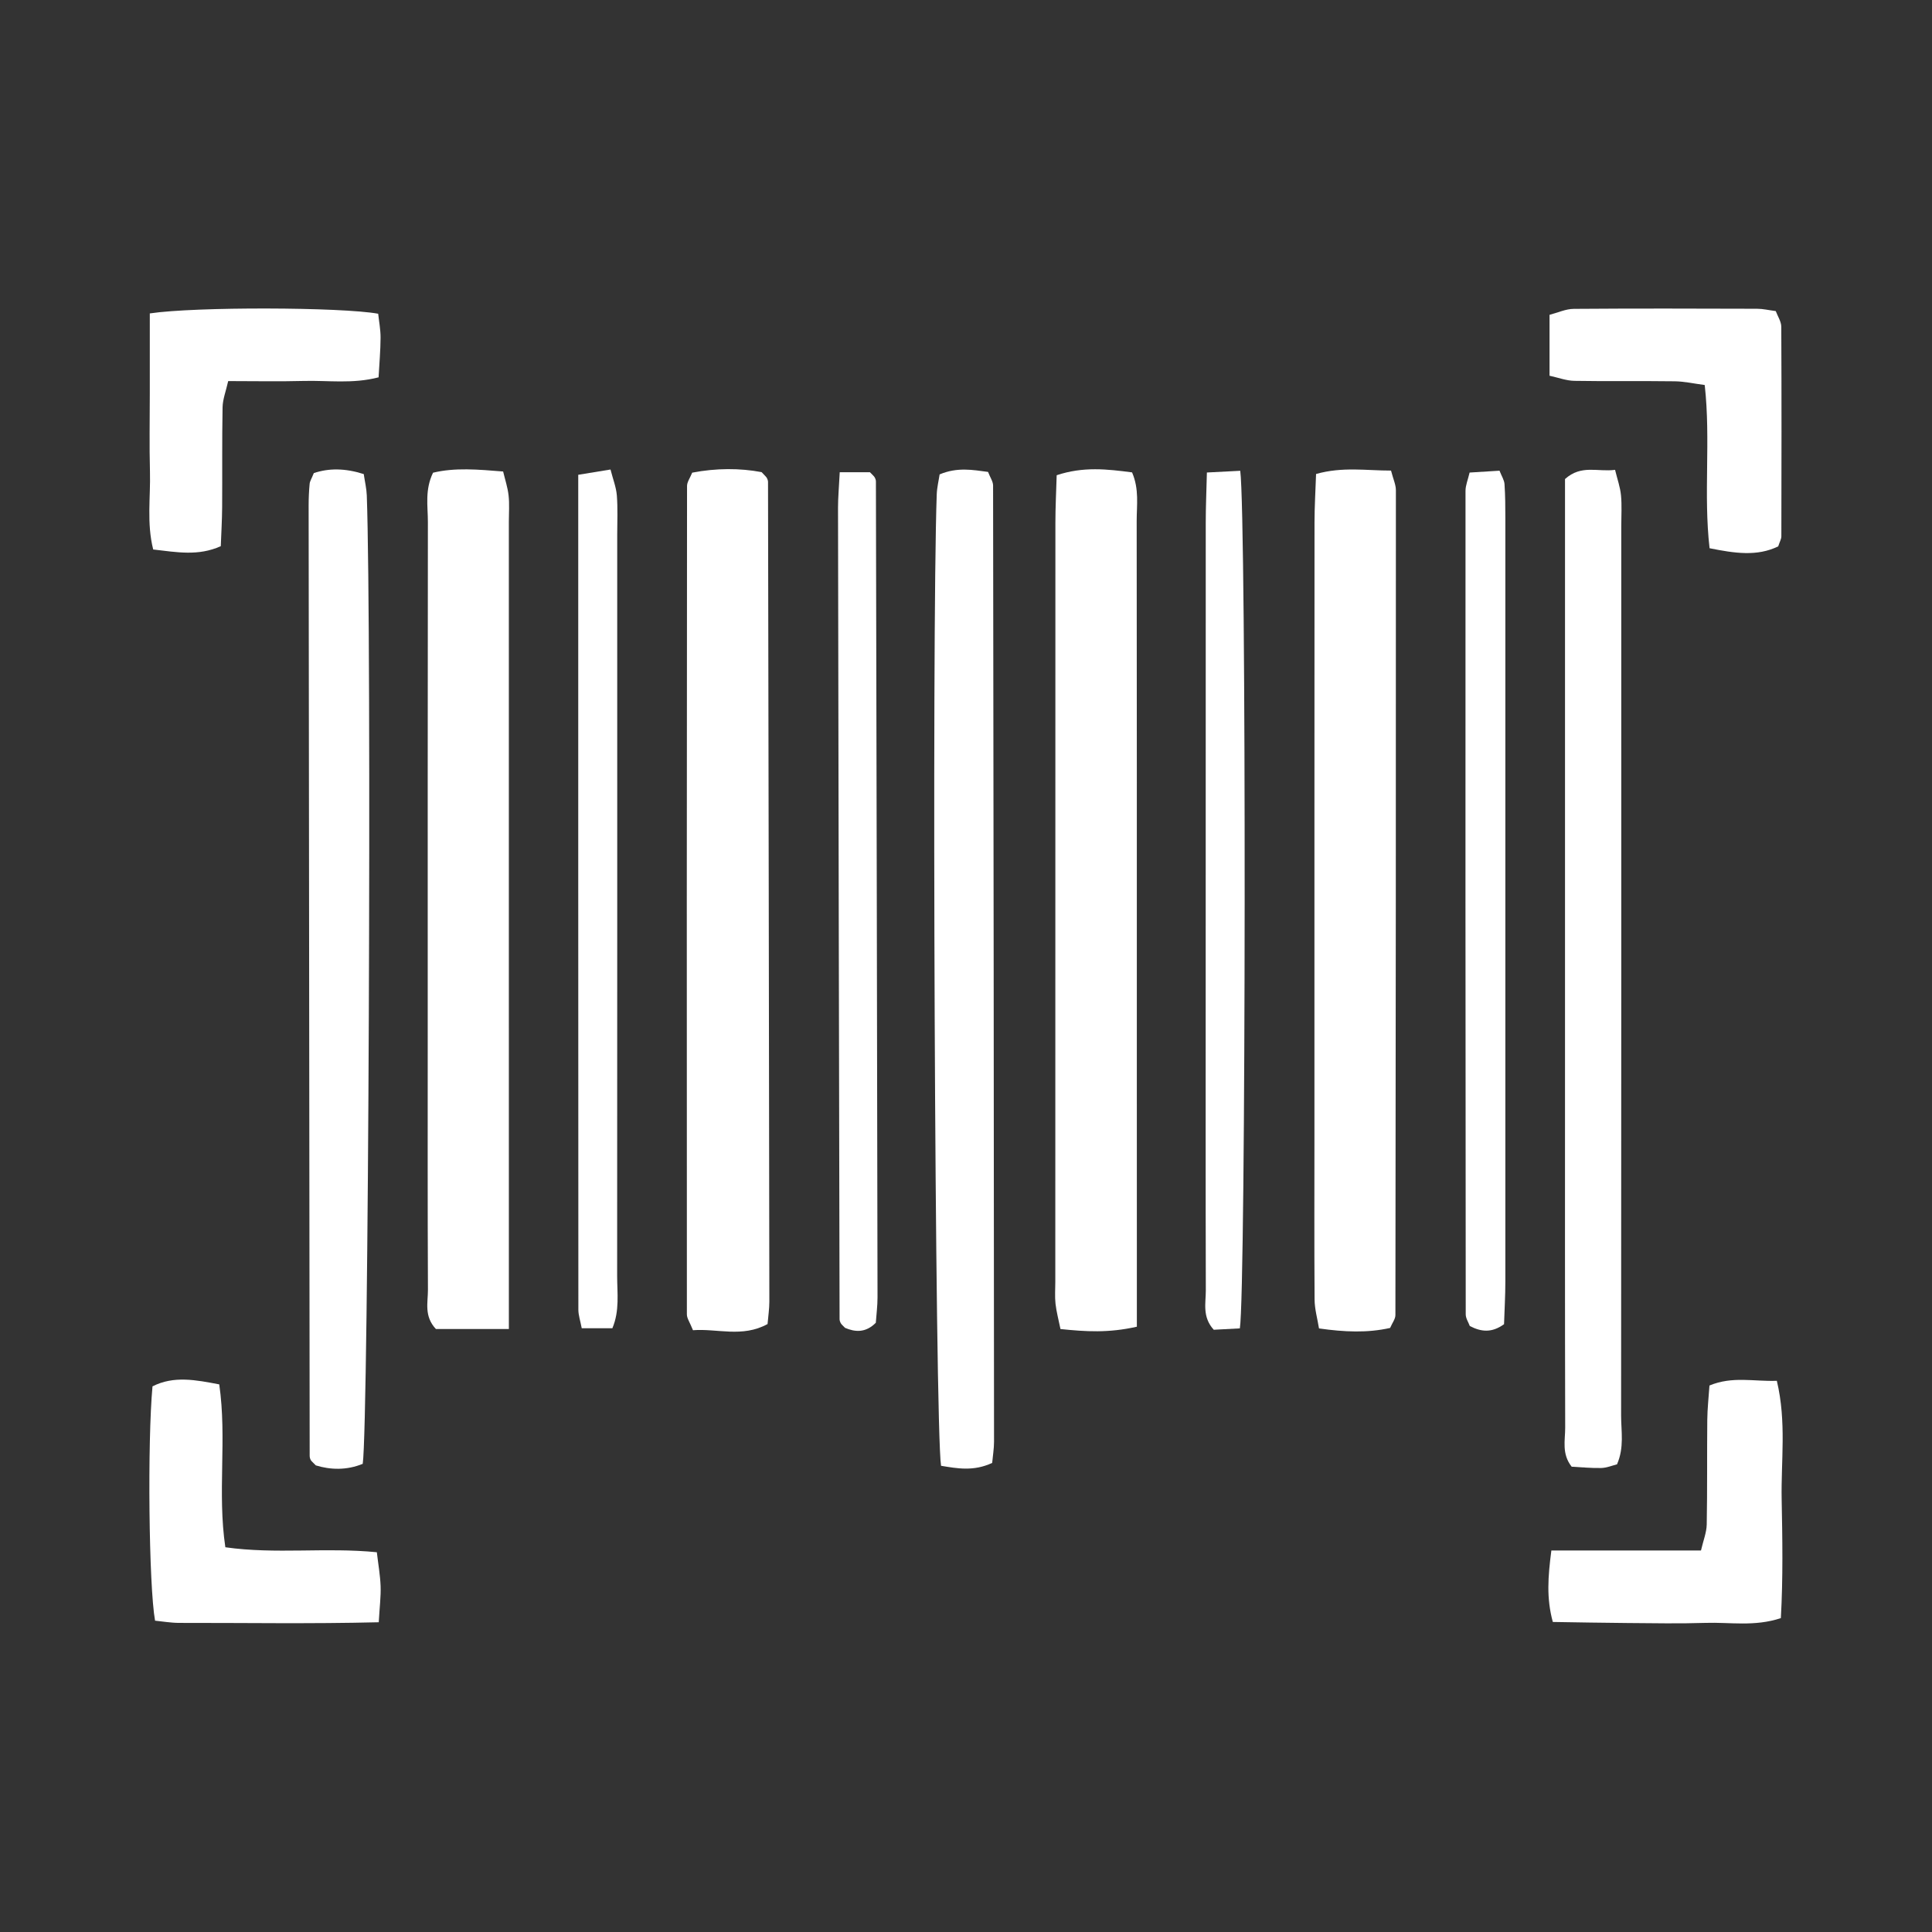 <?xml version="1.0" encoding="UTF-8"?>
<svg id="Camada_1" xmlns="http://www.w3.org/2000/svg" version="1.1" viewBox="0 0 1080 1080">
  <rect x="0" y="0" width="1080" height="1080" fill="#333333" stroke="none"/>
  <!-- Generator: Adobe Illustrator 29.5.0, SVG Export Plug-In . SVG Version: 2.1.0 Build 137)  -->
  <defs>
    <style>
      .st0 {
        fill: #fff;
      }
    </style>
  </defs>
  <path class="st0" d="M386.93,264.22c13.38-2.58,26.75-2.59,38.82-.29,1.83,1.99,2.5,2.52,2.89,3.21.39.68.69,1.52.69,2.29.28,152.73.54,305.46.74,458.19,0,4-.62,7.99-1,12.53-14.12,7.75-28.25,2.39-41.69,3.45-1.77-4.43-3.41-6.64-3.41-8.84-.09-154.37-.06-308.74.09-463.11,0-2.21,1.66-4.41,2.88-7.42Z"/>
  <path class="st0" d="M777.08,742.33c-12.72,2.85-25.47,2.3-39.75.27-.87-5.44-2.44-10.79-2.47-16.16-.22-31.72-.08-63.44-.08-95.16,0-113.06-.02-226.11.04-339.17,0-8.78.55-17.55.87-27.15,14.88-4.18,28.23-1.88,41.9-1.9,1.25,4.84,2.72,7.89,2.72,10.95.03,153.71-.06,307.43-.27,461.14,0,2.19-1.76,4.38-2.96,7.18Z"/>
  <path class="st0" d="M284.46,742.93h-40.78c-6.75-7.17-4.43-14.87-4.46-21.88-.22-47.16-.12-94.32-.12-141.49,0-95.95-.05-191.9.09-287.85.01-8.75-1.79-17.81,2.88-27.46,12.26-2.96,25.04-1.82,39.18-.68,1.05,4.41,2.54,8.84,3.05,13.38.54,4.82.15,9.74.15,14.62,0,141.49,0,282.97.01,424.46,0,8.03,0,16.05,0,26.9Z"/>
  <path class="st0" d="M635.5,741.64c-15.89,3.59-28.55,2.76-42.69,1.3-1.02-5.04-2.25-9.53-2.77-14.1-.45-4.01-.12-8.12-.12-12.18,0-141.44,0-282.87.05-424.31,0-8.8.46-17.61.72-26.7,14.95-4.96,28.26-3.39,42.14-1.58,4.06,9.41,2.57,18.43,2.58,27.14.12,97.54.08,195.08.08,292.62,0,43.89.01,87.79.02,131.68,0,8.06,0,16.11,0,26.13Z"/>
  <path class="st0" d="M202.76,818.29c-8.97,3.71-18.19,3.36-26.22.87-1.8-1.88-2.49-2.37-2.85-3.04-.37-.69-.58-1.56-.58-2.35-.22-177.05-.41-354.11-.58-531.16,0-4.05.18-8.11.56-12.14.14-1.51,1.11-2.94,2.34-6.01,8.4-2.83,17.53-2.77,27.91.55.62,4.2,1.55,8.06,1.7,11.94,2.79,76.93.99,519.58-2.27,541.35Z"/>
  <path class="st0" d="M525.26,265.19c9.9-4.16,18.51-2.52,27.06-1.39,1.21,3.14,2.82,5.37,2.82,7.61.27,178.17.43,356.35.53,534.52,0,3.9-.67,7.79-1.04,11.85-10.45,4.86-19.64,3.08-28.58,1.6-3.43-22.3-5.24-464.12-2.41-542.98.14-3.89,1.1-7.74,1.61-11.21Z"/>
  <path class="st0" d="M903.91,818.58c-2.67.66-5.71,1.96-8.78,2.04-5.56.14-11.14-.45-16.55-.72-5.68-7.18-3.62-14.77-3.63-21.74-.17-66.65-.1-133.3-.1-199.94,0-101.6,0-203.19,0-304.79,0-8.88,0-17.76,0-25.64,9.17-8.24,18.26-3.84,27.98-5.14,1.28,5.25,2.87,9.67,3.31,14.19.55,5.64.16,11.37.16,17.06,0,165.81.04,331.61-.09,497.42,0,8.79,1.83,17.84-2.3,27.27Z"/>
  <path class="st0" d="M821.5,264.16c5.83-.36,11.25-.7,16.73-1.04,1.19,3.04,2.64,5.21,2.8,7.47.44,6.47.47,12.97.47,19.46.02,142.09.04,284.18,0,426.27,0,8.01-.48,16.02-.73,23.91-6.77,4.89-12.68,4.39-19.14,1.02-.74-2.02-2.27-4.26-2.28-6.5-.15-153.45-.19-306.9-.12-460.36,0-3.08,1.34-6.17,2.29-10.23Z"/>
  <path class="st0" d="M342.32,742.48h-17.13c-.79-4.2-1.88-7.28-1.88-10.35-.08-155.13-.07-310.25-.07-466.72,6.51-1.06,11.72-1.92,18.04-2.95,1.39,5.46,3.18,9.93,3.54,14.51.57,7.27.21,14.62.21,21.93,0,138.14.04,276.29-.04,414.43,0,9.54,1.47,19.36-2.67,29.15Z"/>
  <path class="st0" d="M469.41,263.97h16.89c1.54,1.63,2.22,2.14,2.62,2.83.4.68.71,1.52.72,2.29.33,152.05.65,304.09.9,456.14,0,4.83-.64,9.67-.96,14.21-5.77,5.8-11.7,5.17-17.19,2.84-1.25-1.32-1.94-1.83-2.33-2.51-.4-.68-.72-1.53-.73-2.31-.32-151.23-.63-302.46-.87-453.69,0-5.65.53-11.29.96-19.81Z"/>
  <path class="st0" d="M693.3,263.16c3.49,25.15,3.18,459.19-.22,479.41-4.86.26-10.11.53-14.59.77-6.54-7.23-4.41-14.89-4.43-21.95-.15-58.54-.07-117.08-.07-175.62,0-84.56-.02-169.12.03-253.68,0-8.79.39-17.57.64-27.96,6.87-.35,12.11-.62,18.65-.96Z"/>
  <path class="st0" d="M867.23,866.73h83.63c1.29-5.58,3.12-10.03,3.21-14.51.36-19.49.12-39,.31-58.49.06-6.31.78-12.61,1.22-19.22,12.85-5.34,24.72-2.16,37.66-2.63,5.49,23.06,2.28,44.87,2.7,66.4.42,21.77.81,43.6-.45,66.26-14.69,4.88-28.5,2.22-41.97,2.66-14.61.47-29.25.19-43.87.08-13.65-.09-27.3-.38-41.64-.59-3.62-13.38-2.72-25.08-.81-39.96Z"/>
  <path class="st0" d="M866.2,210.04v-34.05c4.57-1.18,9.03-3.29,13.51-3.33,34.18-.27,68.37-.16,102.55-.06,3.18,0,6.36.77,10.4,1.3,1.1,2.97,3.07,5.85,3.09,8.74.19,39.06.13,78.12.04,117.18,0,1.52-.93,3.04-1.76,5.61-11.81,5.75-24.24,3.87-38.37,1.04-3.47-30.31.72-60.34-2.71-91.24-5.87-.76-11.27-2-16.7-2.08-18.72-.26-37.44.08-56.16-.25-4.55-.08-9.07-1.82-13.89-2.86Z"/>
  <path class="st0" d="M211.71,906.85c-38.63.95-75.07.3-111.49.36-4.66,0-9.32-.83-13.54-1.24-3.51-19.4-4.29-100.29-1.43-130.99,11.92-6.07,24.28-3.58,37.31-1.1,4.4,30.38-1.14,60.48,3.41,91.05,28.27,4.01,55.85-.07,84.68,2.78.78,6.67,1.88,12.8,2.11,18.97.21,5.61-.53,11.26-1.04,20.18Z"/>
  <path class="st0" d="M83.74,175.2c25.33-3.82,107.12-3.55,127.67.18.44,4.18,1.35,8.82,1.33,13.45-.03,7.12-.68,14.24-1.11,22.1-14.58,3.79-28.33,1.65-41.88,2.02-13.73.37-27.47.08-42.19.08-1.26,5.64-3.05,10.12-3.14,14.63-.35,18.63-.11,37.28-.24,55.92-.05,7.21-.49,14.42-.76,21.74-12.64,5.65-24.41,3.38-37.78,1.85-3.71-14.7-1.43-29.21-1.81-43.46-.39-14.58-.09-29.17-.09-43.76,0-14.48,0-28.97,0-44.75Z"/>
</svg>